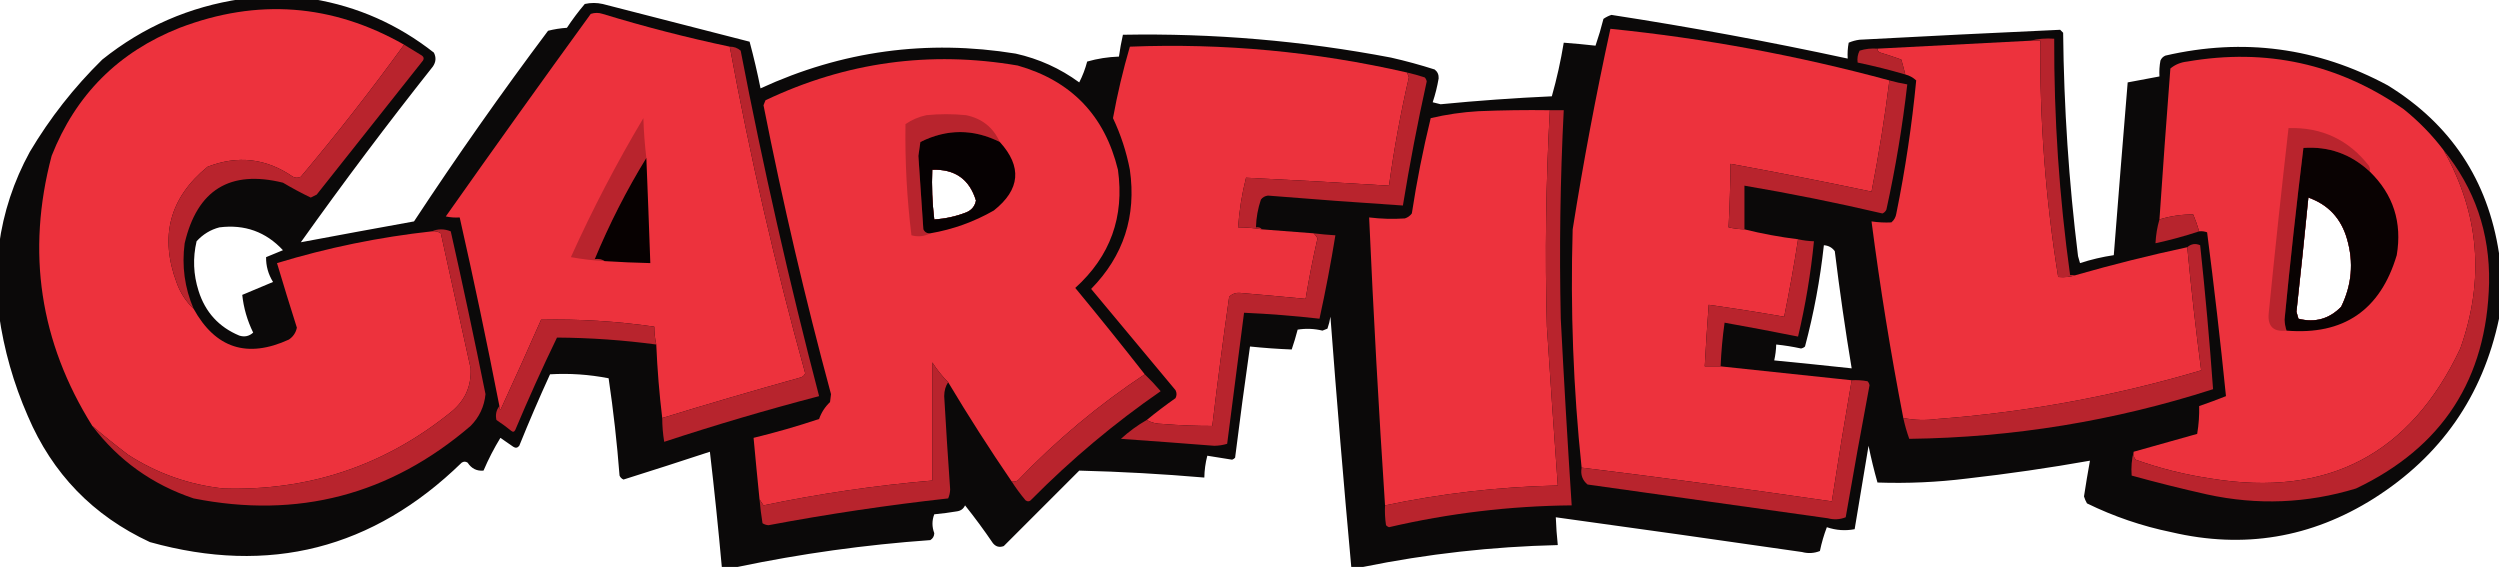 <?xml version="1.0" encoding="UTF-8"?>
<!DOCTYPE svg PUBLIC "-//W3C//DTD SVG 1.1//EN" "http://www.w3.org/Graphics/SVG/1.1/DTD/svg11.dtd">
<svg xmlns="http://www.w3.org/2000/svg" version="1.1" width="1259px" height="286px" style="shape-rendering:geometricPrecision; text-rendering:geometricPrecision; image-rendering:optimizeQuality; fill-rule:evenodd; clip-rule:evenodd" xmlns:xlink="http://www.w3.org/1999/xlink">
<g><path style="opacity:0.961" fill="#030000" d="M 121.5,-0.5 C 133.5,-0.5 145.5,-0.5 157.5,-0.5C 180.075,3.284 200.408,12.284 218.5,26.5C 219.724,28.898 219.558,31.231 218,33.5C 195.064,62.434 172.898,91.934 151.5,122C 170.428,118.449 189.428,114.949 208.5,111.5C 230.027,78.808 252.527,46.808 276,15.5C 279.076,14.712 282.242,14.212 285.5,14C 288.257,9.821 291.257,5.821 294.5,2C 297.5,1.333 300.5,1.333 303.5,2C 328.167,8.333 352.833,14.667 377.5,21C 379.582,28.739 381.416,36.572 383,44.5C 424.056,25.587 466.89,19.754 511.5,27C 523.226,29.625 533.892,34.458 543.5,41.5C 545.211,38.163 546.545,34.663 547.5,31C 552.707,29.515 558.041,28.682 563.5,28.5C 564.008,24.803 564.674,21.136 565.5,17.5C 610.904,16.672 655.904,20.505 700.5,29C 707.921,30.689 715.254,32.689 722.5,35C 723.944,36.126 724.61,37.626 724.5,39.5C 723.812,43.584 722.812,47.584 721.5,51.5C 722.833,51.833 724.167,52.167 725.5,52.5C 744.132,50.68 762.798,49.347 781.5,48.5C 784.012,39.605 786.012,30.605 787.5,21.5C 792.898,21.904 798.231,22.404 803.5,23C 805.02,18.58 806.353,14.08 807.5,9.5C 808.736,8.643 810.069,7.977 811.5,7.5C 851.39,13.648 891.056,20.982 930.5,29.5C 930.336,26.813 930.503,24.146 931,21.5C 932.734,20.751 934.567,20.251 936.5,20C 970.215,18.19 1003.88,16.524 1037.5,15C 1038,15.5 1038.5,16 1039,16.5C 1039.38,54.146 1041.88,91.646 1046.5,129C 1046.83,130.167 1047.17,131.333 1047.5,132.5C 1053.06,130.692 1058.73,129.359 1064.5,128.5C 1066.77,99.495 1069.11,70.495 1071.5,41.5C 1076.83,40.5 1082.17,39.5 1087.5,38.5C 1087.34,35.813 1087.5,33.146 1088,30.5C 1088.5,29.333 1089.33,28.5 1090.5,28C 1129.76,18.931 1167.09,23.931 1202.5,43C 1234.19,62.528 1252.86,90.694 1258.5,127.5C 1258.5,138.5 1258.5,149.5 1258.5,160.5C 1250.27,199.44 1229.27,229.606 1195.5,251C 1163.93,270.893 1129.93,276.559 1093.5,268C 1078.69,264.953 1064.52,260.119 1051,253.5C 1050.36,252.391 1049.86,251.225 1049.5,250C 1050.42,243.949 1051.42,237.949 1052.5,232C 1032.01,235.635 1011.35,238.635 990.5,241C 975.544,242.854 960.544,243.521 945.5,243C 943.773,236.924 942.273,230.757 941,224.5C 938.667,238.5 936.333,252.5 934,266.5C 929.297,267.403 924.631,267.07 920,265.5C 918.524,269.356 917.358,273.356 916.5,277.5C 913.554,278.655 910.554,278.821 907.5,278C 866.177,272.025 824.844,266.192 783.5,260.5C 783.669,265.181 784.002,269.848 784.5,274.5C 751.367,275.278 718.7,278.945 686.5,285.5C 684.5,285.5 682.5,285.5 680.5,285.5C 676.673,243.584 673.173,201.584 670,159.5C 669.689,161.556 669.189,163.556 668.5,165.5C 667.667,165.833 666.833,166.167 666,166.5C 661.862,165.503 657.696,165.336 653.5,166C 652.626,169.366 651.626,172.7 650.5,176C 643.531,175.733 636.531,175.233 629.5,174.5C 626.838,193.131 624.338,211.798 622,230.5C 621.586,230.957 621.086,231.291 620.5,231.5C 616.3,230.863 612.134,230.196 608,229.5C 607.064,233.114 606.564,236.78 606.5,240.5C 585.517,238.693 564.517,237.527 543.5,237C 530.833,249.667 518.167,262.333 505.5,275C 503.299,275.825 501.466,275.325 500,273.5C 495.577,266.989 490.911,260.655 486,254.5C 485.223,256.215 483.89,257.215 482,257.5C 478.188,258.146 474.354,258.646 470.5,259C 469.294,262.112 469.294,265.278 470.5,268.5C 470.471,270.029 469.804,271.196 468.5,272C 435.722,274.326 403.388,278.826 371.5,285.5C 368.833,285.5 366.167,285.5 363.5,285.5C 361.754,266.136 359.754,246.802 357.5,227.5C 343.036,232.266 328.536,236.932 314,241.5C 313.055,241.095 312.388,240.428 312,239.5C 310.735,223.086 308.902,206.753 306.5,190.5C 296.674,188.59 286.841,187.923 277,188.5C 271.558,200.384 266.391,212.384 261.5,224.5C 260.635,225.583 259.635,225.749 258.5,225C 256.333,223.5 254.167,222 252,220.5C 248.784,225.765 245.95,231.265 243.5,237C 240.118,237.309 237.451,235.976 235.5,233C 234.5,232.333 233.5,232.333 232.5,233C 187.898,276.419 135.565,289.752 75.5,273C 46.882,259.715 26.382,238.549 14,209.5C 6.808,193.048 1.974,176.048 -0.5,158.5C -0.5,146.833 -0.5,135.167 -0.5,123.5C 1.723,106.995 6.89,91.329 15,76.5C 25.116,59.458 37.283,43.958 51.5,30C 72.102,13.523 95.435,3.356 121.5,-0.5 Z M 469.5,85.5 C 480.892,85.077 488.226,90.244 491.5,101C 490.931,103.903 489.265,105.903 486.5,107C 481.341,108.998 476.008,110.165 470.5,110.5C 469.492,102.087 469.158,93.753 469.5,85.5 Z M 1162.5,99.5 C 1172.55,103.052 1179.05,110.052 1182,120.5C 1185.36,132.209 1184.36,143.542 1179,154.5C 1173,160.625 1165.83,162.625 1157.5,160.5C 1157.17,159.333 1156.83,158.167 1156.5,157C 1158.61,137.838 1160.61,118.672 1162.5,99.5 Z M 110.5,114.5 C 123.203,112.899 133.869,116.732 142.5,126C 139.65,127.171 136.816,128.338 134,129.5C 133.93,133.964 135.097,138.131 137.5,142C 132.316,144.171 127.15,146.338 122,148.5C 122.686,155.069 124.519,161.403 127.5,167.5C 125.473,169.339 123.14,169.839 120.5,169C 110.204,164.702 103.371,157.202 100,146.5C 97.368,138.231 97.035,129.898 99,121.5C 102.214,117.984 106.047,115.65 110.5,114.5 Z M 918.5,123.5 C 920.821,123.658 922.654,124.658 924,126.5C 926.415,146.239 929.248,165.906 932.5,185.5C 919.51,184.101 906.51,182.768 893.5,181.5C 894.092,178.873 894.425,176.206 894.5,173.5C 898.7,173.933 902.867,174.6 907,175.5C 907.772,175.355 908.439,175.022 909,174.5C 913.46,157.737 916.627,140.737 918.5,123.5 Z"/></g>
<g><path style="opacity:1" fill="#ed323d" d="M 203.5,22.5 C 187.029,45.241 169.695,67.407 151.5,89C 150.167,89.667 148.833,89.667 147.5,89C 134.07,79.716 119.736,78.049 104.5,84C 85.386,99.611 80.22,119.111 89,142.5C 90.863,147.583 93.696,151.916 97.5,155.5C 108.523,175.432 124.523,180.599 145.5,171C 147.677,169.503 149.01,167.503 149.5,165C 146.06,154.181 142.727,143.348 139.5,132.5C 164.991,124.735 190.991,119.402 217.5,116.5C 219.144,116.286 220.644,116.62 222,117.5C 227,140.167 232,162.833 237,185.5C 237.462,194.747 233.962,202.247 226.5,208C 193.286,234.627 155.286,247.294 112.5,246C 95.143,244.103 79.143,238.437 64.5,229C 58.317,224.309 52.317,219.476 46.5,214.5C 20.046,172.22 13.213,126.887 26,78.5C 38.141,47.692 59.641,26.192 90.5,14C 129.62,-0.922 167.287,1.911 203.5,22.5 Z"/></g>
<g><path style="opacity:1" fill="#ed323d" d="M 367.5,23.5 C 377.721,78.884 390.388,133.718 405.5,188C 405.095,188.945 404.428,189.612 403.5,190C 380.057,196.527 356.723,203.36 333.5,210.5C 332.016,198.257 331.016,185.924 330.5,173.5C 329.841,170.545 329.508,167.545 329.5,164.5C 310.6,161.763 291.6,160.596 272.5,161C 265.795,176.241 258.962,191.408 252,206.5C 251.536,205.906 251.369,205.239 251.5,204.5C 245.309,172.736 238.642,141.069 231.5,109.5C 229.143,109.663 226.81,109.497 224.5,109C 248.588,74.824 272.921,40.824 297.5,7C 299.5,6.333 301.5,6.333 303.5,7C 324.564,13.433 345.898,18.933 367.5,23.5 Z"/></g>
<g><path style="opacity:1" fill="#ed323d" d="M 951.5,40.5 C 949.149,59.273 946.149,77.939 942.5,96.5C 918.891,91.51 895.224,86.843 871.5,82.5C 871.377,93.175 871.043,103.841 870.5,114.5C 873.127,115.092 875.794,115.425 878.5,115.5C 887.277,117.687 896.277,119.354 905.5,120.5C 903.489,133.566 901.156,146.566 898.5,159.5C 885.866,157.283 873.199,155.283 860.5,153.5C 859.724,163.825 859.057,174.158 858.5,184.5C 861.167,184.5 863.833,184.5 866.5,184.5C 888.359,186.827 910.359,189.16 932.5,191.5C 928.981,211.801 925.647,232.134 922.5,252.5C 880.557,246.354 838.557,240.687 796.5,235.5C 792.308,195.617 790.808,155.617 792,115.5C 797.364,81.651 803.697,47.984 811,14.5C 858.472,19.309 905.305,27.975 951.5,40.5 Z"/></g>
<g><path style="opacity:1" fill="#ed323d" d="M 1022.5,20.5 C 1024.17,20.5 1025.83,20.5 1027.5,20.5C 1027.13,60.434 1030.13,100.101 1036.5,139.5C 1039.71,139.81 1042.71,139.477 1045.5,138.5C 1064,133.209 1082.66,128.542 1101.5,124.5C 1103.43,145.072 1105.77,165.738 1108.5,186.5C 1065.08,199.404 1020.75,207.571 975.5,211C 969.751,211.785 964.084,211.618 958.5,210.5C 952.135,177.674 946.802,144.674 942.5,111.5C 945.841,112.005 949.174,112.172 952.5,112C 953.893,110.829 954.727,109.329 955,107.5C 959.509,85.298 962.843,62.965 965,40.5C 963.417,39.029 961.583,38.029 959.5,37.5C 958.887,34.991 958.22,32.491 957.5,30C 954.036,28.758 950.536,27.591 947,26.5C 945.97,26.164 945.47,25.497 945.5,24.5C 971.162,23.167 996.829,21.834 1022.5,20.5 Z"/></g>
<g><path style="opacity:1" fill="#b7242d" d="M 1022.5,20.5 C 1026.3,19.517 1030.3,19.183 1034.5,19.5C 1034.36,59.375 1037.02,99.042 1042.5,138.5C 1043.5,138.5 1044.5,138.5 1045.5,138.5C 1042.71,139.477 1039.71,139.81 1036.5,139.5C 1030.13,100.101 1027.13,60.434 1027.5,20.5C 1025.83,20.5 1024.17,20.5 1022.5,20.5 Z"/></g>
<g><path style="opacity:1" fill="#ec323d" d="M 708.5,36.5 C 708.923,37.265 709.257,38.098 709.5,39C 705.328,57.028 701.994,75.194 699.5,93.5C 675.511,91.986 651.511,90.653 627.5,89.5C 625.41,97.707 624.077,106.041 623.5,114.5C 627.534,114.505 631.534,114.838 635.5,115.5C 644.167,116.167 652.833,116.833 661.5,117.5C 662.278,118.156 662.944,118.989 663.5,120C 661.177,130.114 659.177,140.28 657.5,150.5C 646.513,149.45 635.513,148.45 624.5,147.5C 622.307,147.326 620.473,147.993 619,149.5C 615.92,171.141 613.087,192.807 610.5,214.5C 602.154,214.519 593.821,214.186 585.5,213.5C 582.41,213.478 579.743,212.812 577.5,211.5C 582.149,207.697 586.982,204.03 592,200.5C 592.667,199.167 592.667,197.833 592,196.5C 577.833,179.5 563.667,162.5 549.5,145.5C 565.839,128.848 572.339,108.848 569,85.5C 567.26,76.446 564.426,67.779 560.5,59.5C 562.704,47.351 565.537,35.351 569,23.5C 616.024,21.652 662.524,25.985 708.5,36.5 Z"/></g>
<g><path style="opacity:1" fill="#b9242d" d="M 203.5,22.5 C 206.472,24.322 209.472,26.155 212.5,28C 213.451,28.718 213.617,29.551 213,30.5C 195.167,53 177.333,75.5 159.5,98C 158.5,98.5 157.5,99 156.5,99.5C 151.708,97.201 147.041,94.701 142.5,92C 115.804,85.438 99.304,95.604 93,122.5C 91.484,133.943 92.984,144.943 97.5,155.5C 93.696,151.916 90.863,147.583 89,142.5C 80.22,119.111 85.386,99.611 104.5,84C 119.736,78.049 134.07,79.716 147.5,89C 148.833,89.667 150.167,89.667 151.5,89C 169.695,67.407 187.029,45.241 203.5,22.5 Z"/></g>
<g><path style="opacity:1" fill="#b7242d" d="M 367.5,23.5 C 369.582,23.472 371.416,24.139 373,25.5C 384.282,83.958 397.448,141.958 412.5,199.5C 386.263,206.357 360.263,214.023 334.5,222.5C 333.838,218.534 333.505,214.534 333.5,210.5C 356.723,203.36 380.057,196.527 403.5,190C 404.428,189.612 405.095,188.945 405.5,188C 390.388,133.718 377.721,78.884 367.5,23.5 Z"/></g>
<g><path style="opacity:1" fill="#b5242c" d="M 945.5,24.5 C 945.47,25.497 945.97,26.164 947,26.5C 950.536,27.591 954.036,28.758 957.5,30C 958.22,32.491 958.887,34.991 959.5,37.5C 951.577,35.186 943.577,33.186 935.5,31.5C 935.201,29.396 935.534,27.396 936.5,25.5C 939.421,24.593 942.421,24.26 945.5,24.5 Z"/></g>
<g><path style="opacity:1" fill="#ec323d" d="M 1230.5,75.5 C 1248.57,107.394 1251.4,140.728 1239,175.5C 1213.9,228.806 1172.06,250.64 1113.5,241C 1100.5,239.084 1087.83,235.917 1075.5,231.5C 1074.57,230.311 1074.24,228.978 1074.5,227.5C 1085.03,224.53 1095.7,221.53 1106.5,218.5C 1107.29,213.748 1107.62,209.082 1107.5,204.5C 1112.06,202.927 1116.56,201.26 1121,199.5C 1118.21,171.94 1115.04,144.44 1111.5,117C 1110.21,116.51 1108.87,116.343 1107.5,116.5C 1106.69,113.704 1105.69,110.87 1104.5,108C 1098.73,107.962 1093.06,108.795 1087.5,110.5C 1089.21,85.164 1091.04,59.831 1093,34.5C 1095.4,32.512 1098.24,31.345 1101.5,31C 1141.28,24.122 1177.61,32.121 1210.5,55C 1218.04,61.039 1224.71,67.873 1230.5,75.5 Z M 1162.5,99.5 C 1160.61,118.672 1158.61,137.838 1156.5,157C 1156.83,158.167 1157.17,159.333 1157.5,160.5C 1165.83,162.625 1173,160.625 1179,154.5C 1184.36,143.542 1185.36,132.209 1182,120.5C 1179.05,110.052 1172.55,103.052 1162.5,99.5 Z"/></g>
<g><path style="opacity:1" fill="#ec323d" d="M 576.5,188.5 C 553.261,203.893 531.928,221.726 512.5,242C 511.552,242.483 510.552,242.649 509.5,242.5C 498.334,226.173 487.668,209.506 477.5,192.5C 474.507,189.499 471.841,186.165 469.5,182.5C 469.458,202.391 469.458,222.225 469.5,242C 440.902,244.455 412.568,248.622 384.5,254.5C 383.824,253.398 383.158,252.398 382.5,251.5C 381.445,241.177 380.445,230.844 379.5,220.5C 390.616,217.804 401.616,214.637 412.5,211C 413.645,207.72 415.478,204.887 418,202.5C 418.167,201.167 418.333,199.833 418.5,198.5C 405.515,150.443 394.181,101.943 384.5,53C 384.833,52.167 385.167,51.333 385.5,50.5C 425.964,31.267 468.298,25.434 512.5,33C 539.516,40.683 556.35,58.183 563,85.5C 566.314,109.232 559.147,129.065 541.5,145C 553.38,159.374 565.047,173.874 576.5,188.5 Z M 469.5,85.5 C 469.158,93.753 469.492,102.087 470.5,110.5C 476.008,110.165 481.341,108.998 486.5,107C 489.265,105.903 490.931,103.903 491.5,101C 488.226,90.244 480.892,85.077 469.5,85.5 Z"/></g>
<g><path style="opacity:1" fill="#b9242d" d="M 708.5,36.5 C 711.526,37.174 714.526,38.007 717.5,39C 718.022,39.561 718.355,40.228 718.5,41C 713.92,61.733 709.92,82.566 706.5,103.5C 683.823,102.01 661.156,100.344 638.5,98.5C 637.006,98.709 635.839,99.376 635,100.5C 633.458,105.045 632.624,109.711 632.5,114.5C 633.791,114.263 634.791,114.596 635.5,115.5C 631.534,114.838 627.534,114.505 623.5,114.5C 624.077,106.041 625.41,97.707 627.5,89.5C 651.511,90.653 675.511,91.986 699.5,93.5C 701.994,75.194 705.328,57.028 709.5,39C 709.257,38.098 708.923,37.265 708.5,36.5 Z"/></g>
<g><path style="opacity:1" fill="#b8242d" d="M 951.5,40.5 C 954.461,41.323 957.461,41.99 960.5,42.5C 958.083,63.67 954.583,84.671 950,105.5C 949.612,106.428 948.945,107.095 948,107.5C 924.957,102.113 901.791,97.447 878.5,93.5C 878.5,100.833 878.5,108.167 878.5,115.5C 875.794,115.425 873.127,115.092 870.5,114.5C 871.043,103.841 871.377,93.175 871.5,82.5C 895.224,86.843 918.891,91.51 942.5,96.5C 946.149,77.939 949.149,59.273 951.5,40.5 Z"/></g>
<g><path style="opacity:1" fill="#ed323d" d="M 780.5,55.5 C 778.502,91.801 778.002,128.135 779,164.5C 780.723,191.178 782.557,217.845 784.5,244.5C 755.142,245.118 726.142,248.451 697.5,254.5C 694.313,206.2 691.646,157.866 689.5,109.5C 695.49,110.242 701.49,110.409 707.5,110C 708.931,109.535 710.097,108.701 711,107.5C 713.465,91.341 716.632,75.341 720.5,59.5C 728.375,57.643 736.375,56.476 744.5,56C 756.495,55.5 768.495,55.334 780.5,55.5 Z"/></g>
<g><path style="opacity:1" fill="#b9242d" d="M 780.5,55.5 C 782.833,55.5 785.167,55.5 787.5,55.5C 785.728,90.478 785.228,125.478 786,160.5C 787.613,191.852 789.446,223.185 791.5,254.5C 760.415,254.798 729.748,258.465 699.5,265.5C 698.914,265.291 698.414,264.957 698,264.5C 697.502,261.183 697.335,257.85 697.5,254.5C 726.142,248.451 755.142,245.118 784.5,244.5C 782.557,217.845 780.723,191.178 779,164.5C 778.002,128.135 778.502,91.801 780.5,55.5 Z"/></g>
<g><path style="opacity:1" fill="#b8242d" d="M 503.5,71.5 C 490.193,64.838 476.859,64.838 463.5,71.5C 463.167,73.833 462.833,76.167 462.5,78.5C 463.355,90.832 464.189,103.165 465,115.5C 465.71,116.973 466.876,117.64 468.5,117.5C 465.484,119.068 462.317,119.401 459,118.5C 456.709,99.893 455.709,81.226 456,62.5C 459.205,60.314 462.705,58.814 466.5,58C 473.167,57.333 479.833,57.333 486.5,58C 494.51,59.658 500.177,64.158 503.5,71.5 Z"/></g>
<g><path style="opacity:1" fill="#b9242d" d="M 325.5,79.5 C 315.539,95.754 306.872,112.754 299.5,130.5C 301.415,130.216 303.081,130.549 304.5,131.5C 298.795,131.193 293.129,130.527 287.5,129.5C 298.391,105.38 310.558,82.046 324,59.5C 324.205,66.246 324.705,72.913 325.5,79.5 Z"/></g>
<g><path style="opacity:1" fill="#b9242d" d="M 1193.5,86.5 C 1183.97,77.605 1172.81,73.605 1160,74.5C 1156.47,103.29 1153.3,132.124 1150.5,161C 1150.58,162.924 1150.91,164.757 1151.5,166.5C 1144.97,167.253 1141.97,164.42 1142.5,158C 1145.6,126.799 1148.94,95.632 1152.5,64.5C 1169.21,64.014 1182.71,70.347 1193,83.5C 1193.48,84.448 1193.65,85.448 1193.5,86.5 Z"/></g>
<g><path style="opacity:0.97" fill="#010000" d="M 503.5,71.5 C 514.806,83.937 513.806,95.437 500.5,106C 490.533,111.712 479.867,115.545 468.5,117.5C 466.876,117.64 465.71,116.973 465,115.5C 464.189,103.165 463.355,90.832 462.5,78.5C 462.833,76.167 463.167,73.833 463.5,71.5C 476.859,64.838 490.193,64.838 503.5,71.5 Z M 469.5,85.5 C 469.158,93.753 469.492,102.087 470.5,110.5C 476.008,110.165 481.341,108.998 486.5,107C 489.265,105.903 490.931,103.903 491.5,101C 488.226,90.244 480.892,85.077 469.5,85.5 Z"/></g>
<g><path style="opacity:0.966" fill="#030000" d="M 1193.5,86.5 C 1205.27,97.981 1209.77,111.981 1207,128.5C 1198.75,156.204 1180.25,168.871 1151.5,166.5C 1150.91,164.757 1150.58,162.924 1150.5,161C 1153.3,132.124 1156.47,103.29 1160,74.5C 1172.81,73.605 1183.97,77.605 1193.5,86.5 Z M 1162.5,99.5 C 1160.61,118.672 1158.61,137.838 1156.5,157C 1156.83,158.167 1157.17,159.333 1157.5,160.5C 1165.83,162.625 1173,160.625 1179,154.5C 1184.36,143.542 1185.36,132.209 1182,120.5C 1179.05,110.052 1172.55,103.052 1162.5,99.5 Z"/></g>
<g><path style="opacity:1" fill="#070101" d="M 325.5,79.5 C 326.216,97.164 326.883,114.831 327.5,132.5C 319.825,132.32 312.158,131.986 304.5,131.5C 303.081,130.549 301.415,130.216 299.5,130.5C 306.872,112.754 315.539,95.754 325.5,79.5 Z"/></g>
<g><path style="opacity:1" fill="#b9242d" d="M 1230.5,75.5 C 1246.29,94.866 1253.96,117.2 1253.5,142.5C 1252.37,190.787 1230.03,225.287 1186.5,246C 1161.81,253.518 1136.81,254.518 1111.5,249C 1098.73,246.142 1086.07,242.975 1073.5,239.5C 1073.18,235.298 1073.52,231.298 1074.5,227.5C 1074.24,228.978 1074.57,230.311 1075.5,231.5C 1087.83,235.917 1100.5,239.084 1113.5,241C 1172.06,250.64 1213.9,228.806 1239,175.5C 1251.4,140.728 1248.57,107.394 1230.5,75.5 Z"/></g>
<g><path style="opacity:1" fill="#b7242d" d="M 1107.5,116.5 C 1100.38,118.865 1093.04,120.865 1085.5,122.5C 1085.72,118.295 1086.38,114.295 1087.5,110.5C 1093.06,108.795 1098.73,107.962 1104.5,108C 1105.69,110.87 1106.69,113.704 1107.5,116.5 Z"/></g>
<g><path style="opacity:1" fill="#b8242d" d="M 217.5,116.5 C 220.565,115.182 223.731,115.182 227,116.5C 233.151,143.77 238.984,171.103 244.5,198.5C 243.885,204.73 241.385,210.063 237,214.5C 196.462,249.26 149.962,261.427 97.5,251C 76.713,244.036 59.714,231.869 46.5,214.5C 52.317,219.476 58.317,224.309 64.5,229C 79.143,238.437 95.143,244.103 112.5,246C 155.286,247.294 193.286,234.627 226.5,208C 233.962,202.247 237.462,194.747 237,185.5C 232,162.833 227,140.167 222,117.5C 220.644,116.62 219.144,116.286 217.5,116.5 Z"/></g>
<g><path style="opacity:1" fill="#b8242d" d="M 661.5,117.5 C 665.154,117.942 668.821,118.276 672.5,118.5C 670.218,132.574 667.552,146.574 664.5,160.5C 651.872,159.059 639.205,158.059 626.5,157.5C 623.668,179.49 620.835,201.49 618,223.5C 615.925,224.134 613.759,224.468 611.5,224.5C 595.838,223.267 580.172,222.1 564.5,221C 568.508,217.335 572.841,214.168 577.5,211.5C 579.743,212.812 582.41,213.478 585.5,213.5C 593.821,214.186 602.154,214.519 610.5,214.5C 613.087,192.807 615.92,171.141 619,149.5C 620.473,147.993 622.307,147.326 624.5,147.5C 635.513,148.45 646.513,149.45 657.5,150.5C 659.177,140.28 661.177,130.114 663.5,120C 662.944,118.989 662.278,118.156 661.5,117.5 Z"/></g>
<g><path style="opacity:1" fill="#b9242d" d="M 905.5,120.5 C 908.127,121.092 910.794,121.425 913.5,121.5C 911.915,137.677 909.248,153.677 905.5,169.5C 893.193,167.039 880.86,164.705 868.5,162.5C 867.467,169.795 866.801,177.129 866.5,184.5C 863.833,184.5 861.167,184.5 858.5,184.5C 859.057,174.158 859.724,163.825 860.5,153.5C 873.199,155.283 885.866,157.283 898.5,159.5C 901.156,146.566 903.489,133.566 905.5,120.5 Z"/></g>
<g><path style="opacity:1" fill="#b8242d" d="M 958.5,210.5 C 964.084,211.618 969.751,211.785 975.5,211C 1020.75,207.571 1065.08,199.404 1108.5,186.5C 1105.77,165.738 1103.43,145.072 1101.5,124.5C 1103.46,122.79 1105.63,122.457 1108,123.5C 1110.6,147.755 1112.77,171.922 1114.5,196C 1064.73,212.016 1013.73,220.35 961.5,221C 960.269,217.577 959.269,214.077 958.5,210.5 Z"/></g>
<g><path style="opacity:1" fill="#b8242d" d="M 330.5,173.5 C 313.928,171.274 297.262,170.107 280.5,170C 273.114,185.276 266.114,200.776 259.5,216.5C 258.998,217.521 258.332,217.688 257.5,217C 255.089,215.045 252.589,213.211 250,211.5C 249.412,208.861 249.912,206.527 251.5,204.5C 251.369,205.239 251.536,205.906 252,206.5C 258.962,191.408 265.795,176.241 272.5,161C 291.6,160.596 310.6,161.763 329.5,164.5C 329.508,167.545 329.841,170.545 330.5,173.5 Z"/></g>
<g><path style="opacity:1" fill="#b8242d" d="M 477.5,192.5 C 476.195,194.397 475.529,196.731 475.5,199.5C 476.389,215.176 477.389,230.843 478.5,246.5C 478.449,248.1 478.116,249.6 477.5,251C 447.166,254.361 416.999,258.861 387,264.5C 385.893,264.415 384.893,264.081 384,263.5C 383.358,259.509 382.858,255.509 382.5,251.5C 383.158,252.398 383.824,253.398 384.5,254.5C 412.568,248.622 440.902,244.455 469.5,242C 469.458,222.225 469.458,202.391 469.5,182.5C 471.841,186.165 474.507,189.499 477.5,192.5 Z"/></g>
<g><path style="opacity:1" fill="#b9242d" d="M 576.5,188.5 C 579.266,191.164 581.933,193.997 584.5,197C 561.199,213.127 539.532,231.294 519.5,251.5C 518.635,252.583 517.635,252.749 516.5,252C 513.949,248.956 511.616,245.789 509.5,242.5C 510.552,242.649 511.552,242.483 512.5,242C 531.928,221.726 553.261,203.893 576.5,188.5 Z"/></g>
<g><path style="opacity:1" fill="#b8242d" d="M 932.5,191.5 C 935.187,191.336 937.854,191.503 940.5,192C 941.022,192.561 941.355,193.228 941.5,194C 937.336,216.149 933.336,238.316 929.5,260.5C 926.554,261.655 923.554,261.821 920.5,261C 880.167,255.333 839.833,249.667 799.5,244C 796.876,241.847 795.876,239.013 796.5,235.5C 838.557,240.687 880.557,246.354 922.5,252.5C 925.647,232.134 928.981,211.801 932.5,191.5 Z"/></g>
</svg>
